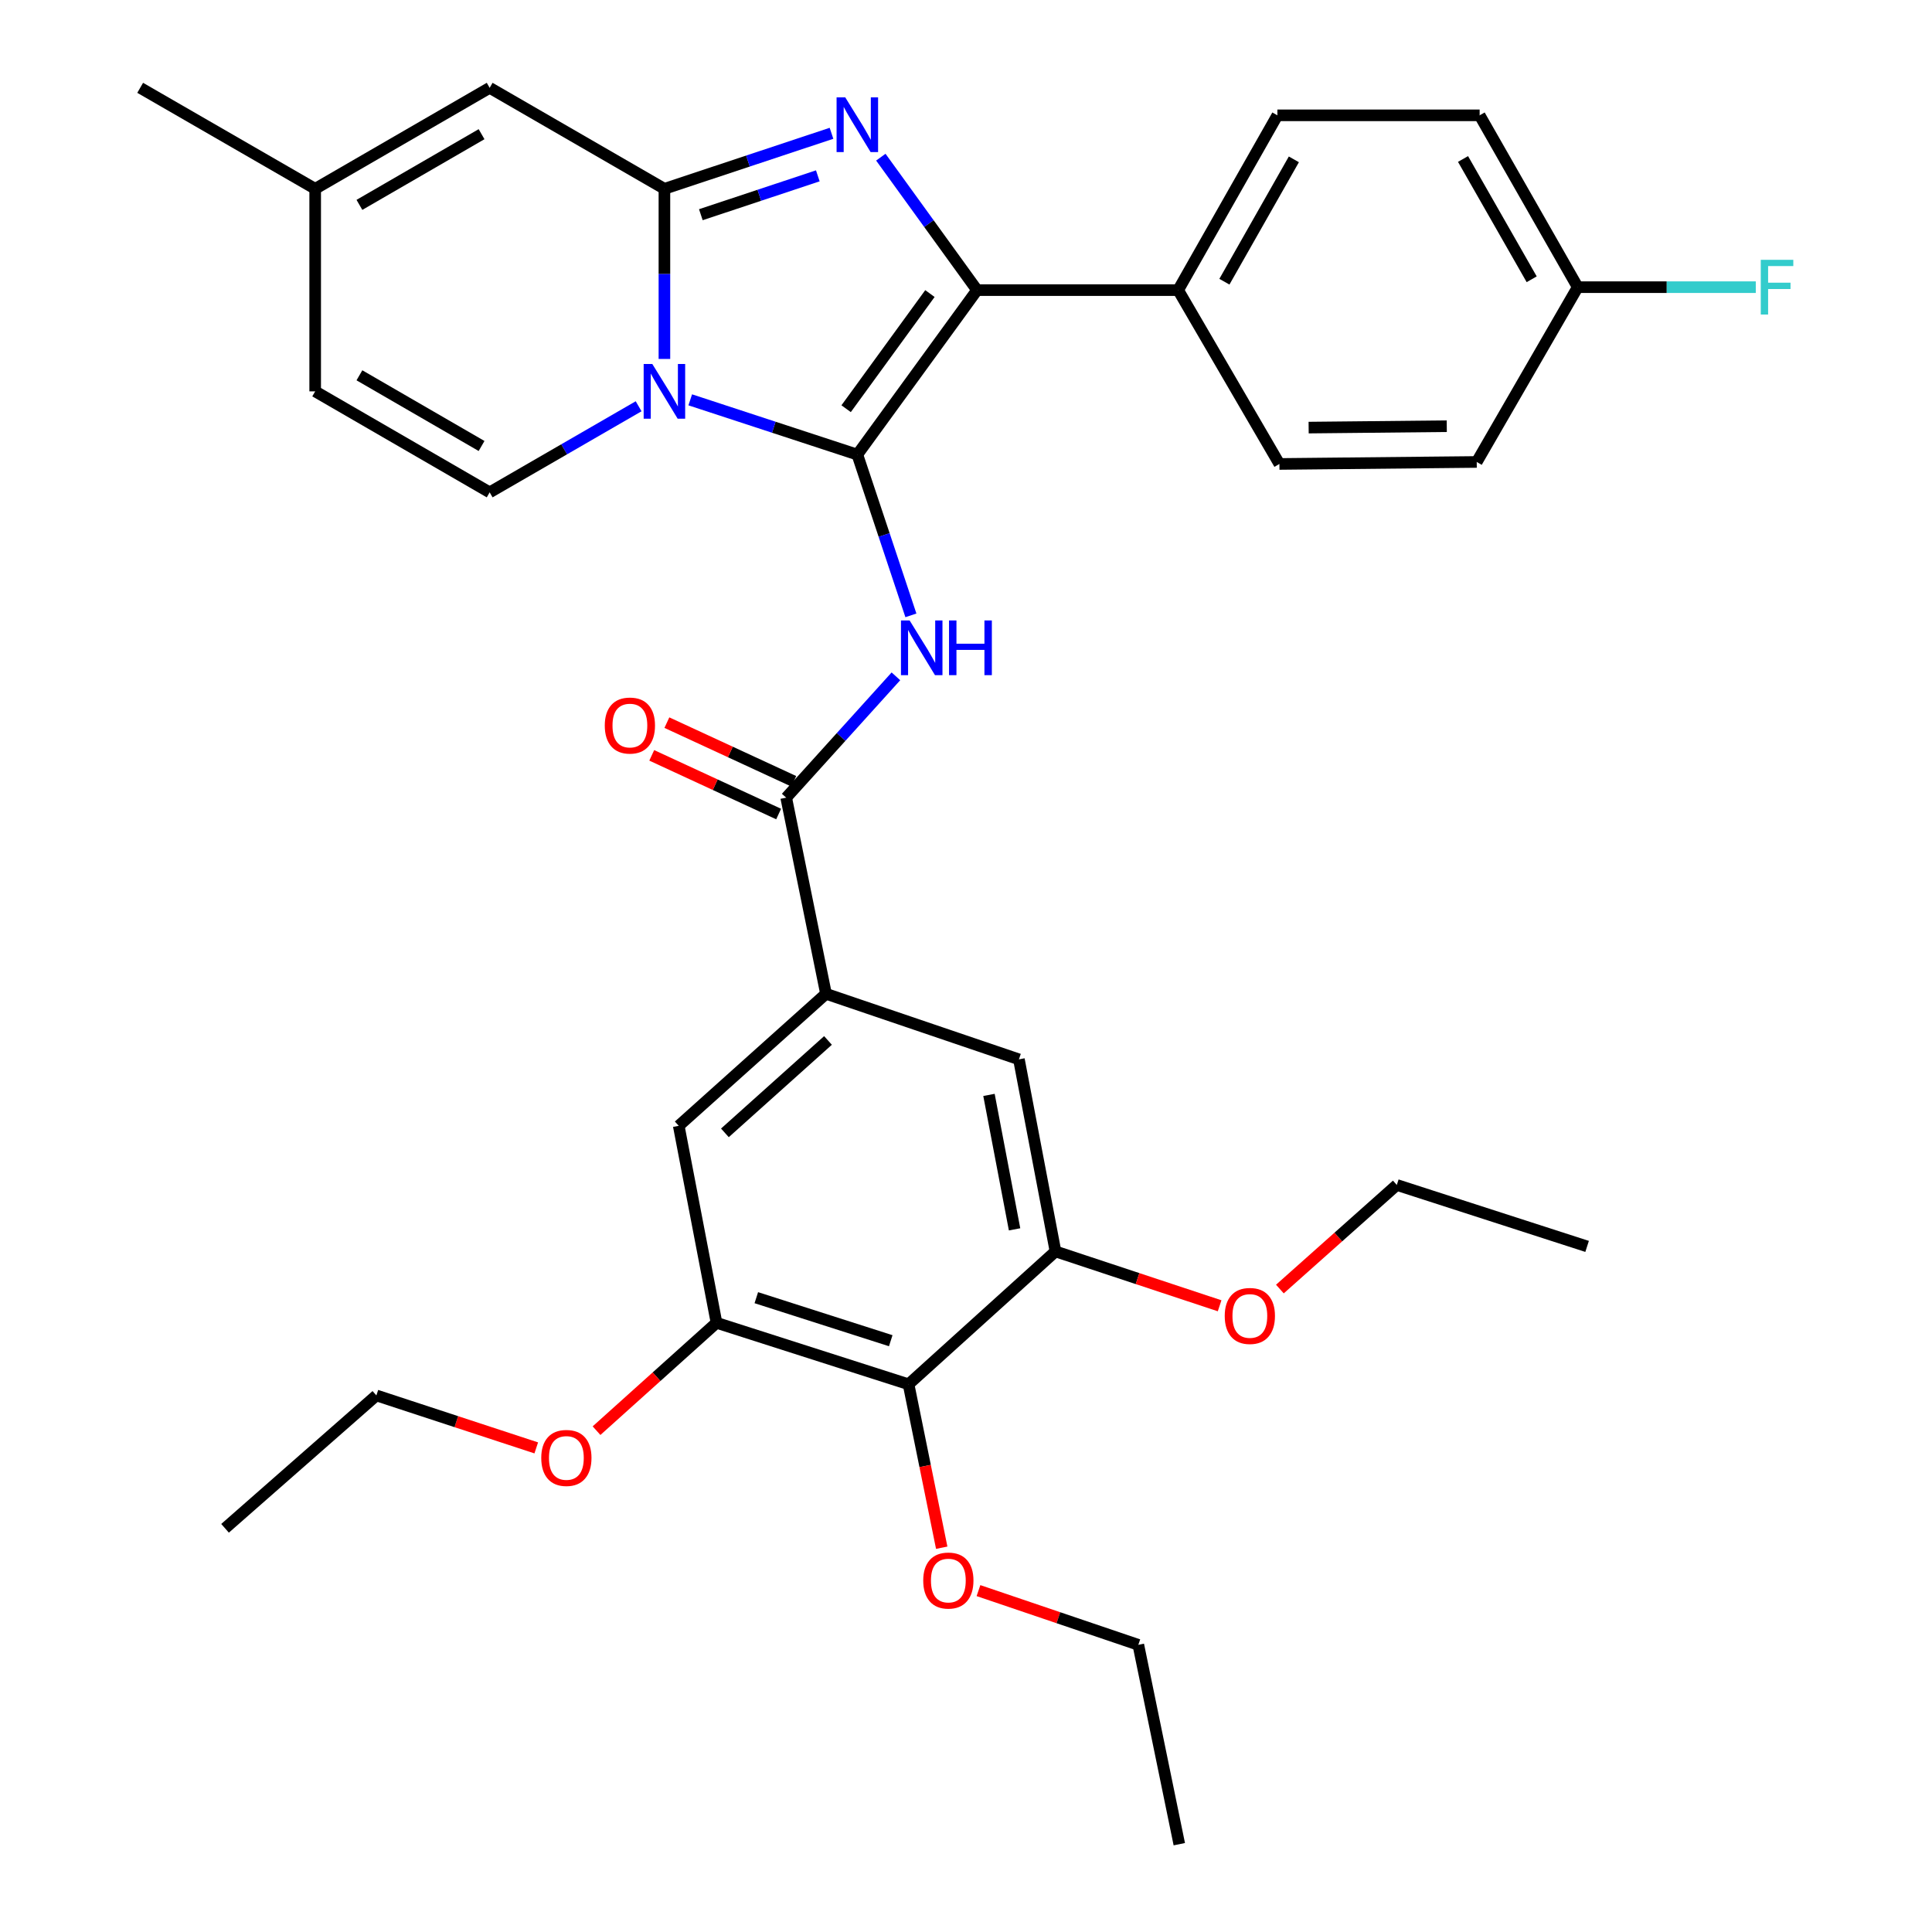 <?xml version='1.0' encoding='iso-8859-1'?>
<svg version='1.1' baseProfile='full'
              xmlns='http://www.w3.org/2000/svg'
                      xmlns:rdkit='http://www.rdkit.org/xml'
                      xmlns:xlink='http://www.w3.org/1999/xlink'
                  xml:space='preserve'
width='1000px' height='1000px' viewBox='0 0 1000 1000'>
<!-- END OF HEADER -->
<rect style='opacity:1.0;fill:#FFFFFF;stroke:none' width='1000' height='1000' x='0' y='0'> </rect>
<path class='bond-0' d='M 443.756,235.302 L 400.512,221.127' style='fill:none;fill-rule:evenodd;stroke:#000000;stroke-width:6px;stroke-linecap:butt;stroke-linejoin:miter;stroke-opacity:1' />
<path class='bond-0' d='M 400.512,221.127 L 357.268,206.952' style='fill:none;fill-rule:evenodd;stroke:#0000FF;stroke-width:6px;stroke-linecap:butt;stroke-linejoin:miter;stroke-opacity:1' />
<path class='bond-3' d='M 443.756,235.302 L 505.714,150.164' style='fill:none;fill-rule:evenodd;stroke:#000000;stroke-width:6px;stroke-linecap:butt;stroke-linejoin:miter;stroke-opacity:1' />
<path class='bond-3' d='M 437.955,211.547 L 481.326,151.95' style='fill:none;fill-rule:evenodd;stroke:#000000;stroke-width:6px;stroke-linecap:butt;stroke-linejoin:miter;stroke-opacity:1' />
<path class='bond-4' d='M 443.756,235.302 L 457.619,276.905' style='fill:none;fill-rule:evenodd;stroke:#000000;stroke-width:6px;stroke-linecap:butt;stroke-linejoin:miter;stroke-opacity:1' />
<path class='bond-4' d='M 457.619,276.905 L 471.482,318.508' style='fill:none;fill-rule:evenodd;stroke:#0000FF;stroke-width:6px;stroke-linecap:butt;stroke-linejoin:miter;stroke-opacity:1' />
<path class='bond-1' d='M 343.9,185.789 L 343.9,141.758' style='fill:none;fill-rule:evenodd;stroke:#0000FF;stroke-width:6px;stroke-linecap:butt;stroke-linejoin:miter;stroke-opacity:1' />
<path class='bond-1' d='M 343.9,141.758 L 343.9,97.726' style='fill:none;fill-rule:evenodd;stroke:#000000;stroke-width:6px;stroke-linecap:butt;stroke-linejoin:miter;stroke-opacity:1' />
<path class='bond-6' d='M 330.549,210.286 L 292,232.564' style='fill:none;fill-rule:evenodd;stroke:#0000FF;stroke-width:6px;stroke-linecap:butt;stroke-linejoin:miter;stroke-opacity:1' />
<path class='bond-6' d='M 292,232.564 L 253.452,254.842' style='fill:none;fill-rule:evenodd;stroke:#000000;stroke-width:6px;stroke-linecap:butt;stroke-linejoin:miter;stroke-opacity:1' />
<path class='bond-7' d='M 343.9,97.726 L 253.452,45.455' style='fill:none;fill-rule:evenodd;stroke:#000000;stroke-width:6px;stroke-linecap:butt;stroke-linejoin:miter;stroke-opacity:1' />
<path class='bond-34' d='M 343.9,97.726 L 387.143,83.359' style='fill:none;fill-rule:evenodd;stroke:#000000;stroke-width:6px;stroke-linecap:butt;stroke-linejoin:miter;stroke-opacity:1' />
<path class='bond-34' d='M 387.143,83.359 L 430.385,68.991' style='fill:none;fill-rule:evenodd;stroke:#0000FF;stroke-width:6px;stroke-linecap:butt;stroke-linejoin:miter;stroke-opacity:1' />
<path class='bond-34' d='M 362.76,111.132 L 393.029,101.075' style='fill:none;fill-rule:evenodd;stroke:#000000;stroke-width:6px;stroke-linecap:butt;stroke-linejoin:miter;stroke-opacity:1' />
<path class='bond-34' d='M 393.029,101.075 L 423.299,91.017' style='fill:none;fill-rule:evenodd;stroke:#0000FF;stroke-width:6px;stroke-linecap:butt;stroke-linejoin:miter;stroke-opacity:1' />
<path class='bond-2' d='M 455.915,81.35 L 480.815,115.757' style='fill:none;fill-rule:evenodd;stroke:#0000FF;stroke-width:6px;stroke-linecap:butt;stroke-linejoin:miter;stroke-opacity:1' />
<path class='bond-2' d='M 480.815,115.757 L 505.714,150.164' style='fill:none;fill-rule:evenodd;stroke:#000000;stroke-width:6px;stroke-linecap:butt;stroke-linejoin:miter;stroke-opacity:1' />
<path class='bond-15' d='M 505.714,150.164 L 609.812,150.164' style='fill:none;fill-rule:evenodd;stroke:#000000;stroke-width:6px;stroke-linecap:butt;stroke-linejoin:miter;stroke-opacity:1' />
<path class='bond-5' d='M 463.725,350.071 L 435.331,381.471' style='fill:none;fill-rule:evenodd;stroke:#0000FF;stroke-width:6px;stroke-linecap:butt;stroke-linejoin:miter;stroke-opacity:1' />
<path class='bond-5' d='M 435.331,381.471 L 406.938,412.87' style='fill:none;fill-rule:evenodd;stroke:#000000;stroke-width:6px;stroke-linecap:butt;stroke-linejoin:miter;stroke-opacity:1' />
<path class='bond-8' d='M 406.938,412.87 L 427.535,514.385' style='fill:none;fill-rule:evenodd;stroke:#000000;stroke-width:6px;stroke-linecap:butt;stroke-linejoin:miter;stroke-opacity:1' />
<path class='bond-17' d='M 410.855,404.398 L 378.016,389.214' style='fill:none;fill-rule:evenodd;stroke:#000000;stroke-width:6px;stroke-linecap:butt;stroke-linejoin:miter;stroke-opacity:1' />
<path class='bond-17' d='M 378.016,389.214 L 345.176,374.03' style='fill:none;fill-rule:evenodd;stroke:#FF0000;stroke-width:6px;stroke-linecap:butt;stroke-linejoin:miter;stroke-opacity:1' />
<path class='bond-17' d='M 403.02,421.343 L 370.181,406.159' style='fill:none;fill-rule:evenodd;stroke:#000000;stroke-width:6px;stroke-linecap:butt;stroke-linejoin:miter;stroke-opacity:1' />
<path class='bond-17' d='M 370.181,406.159 L 337.342,390.974' style='fill:none;fill-rule:evenodd;stroke:#FF0000;stroke-width:6px;stroke-linecap:butt;stroke-linejoin:miter;stroke-opacity:1' />
<path class='bond-14' d='M 253.452,254.842 L 163.138,202.57' style='fill:none;fill-rule:evenodd;stroke:#000000;stroke-width:6px;stroke-linecap:butt;stroke-linejoin:miter;stroke-opacity:1' />
<path class='bond-14' d='M 249.256,230.844 L 186.037,194.254' style='fill:none;fill-rule:evenodd;stroke:#000000;stroke-width:6px;stroke-linecap:butt;stroke-linejoin:miter;stroke-opacity:1' />
<path class='bond-36' d='M 253.452,45.455 L 163.138,97.726' style='fill:none;fill-rule:evenodd;stroke:#000000;stroke-width:6px;stroke-linecap:butt;stroke-linejoin:miter;stroke-opacity:1' />
<path class='bond-36' d='M 249.256,69.453 L 186.037,106.043' style='fill:none;fill-rule:evenodd;stroke:#000000;stroke-width:6px;stroke-linecap:butt;stroke-linejoin:miter;stroke-opacity:1' />
<path class='bond-12' d='M 427.535,514.385 L 527.391,548.32' style='fill:none;fill-rule:evenodd;stroke:#000000;stroke-width:6px;stroke-linecap:butt;stroke-linejoin:miter;stroke-opacity:1' />
<path class='bond-13' d='M 427.535,514.385 L 351.316,582.722' style='fill:none;fill-rule:evenodd;stroke:#000000;stroke-width:6px;stroke-linecap:butt;stroke-linejoin:miter;stroke-opacity:1' />
<path class='bond-13' d='M 428.565,538.535 L 375.211,586.371' style='fill:none;fill-rule:evenodd;stroke:#000000;stroke-width:6px;stroke-linecap:butt;stroke-linejoin:miter;stroke-opacity:1' />
<path class='bond-9' d='M 470.265,716.502 L 370.866,684.683' style='fill:none;fill-rule:evenodd;stroke:#000000;stroke-width:6px;stroke-linecap:butt;stroke-linejoin:miter;stroke-opacity:1' />
<path class='bond-9' d='M 461.047,693.95 L 391.467,671.676' style='fill:none;fill-rule:evenodd;stroke:#000000;stroke-width:6px;stroke-linecap:butt;stroke-linejoin:miter;stroke-opacity:1' />
<path class='bond-20' d='M 470.265,716.502 L 478.848,758.8' style='fill:none;fill-rule:evenodd;stroke:#000000;stroke-width:6px;stroke-linecap:butt;stroke-linejoin:miter;stroke-opacity:1' />
<path class='bond-20' d='M 478.848,758.8 L 487.431,801.097' style='fill:none;fill-rule:evenodd;stroke:#FF0000;stroke-width:6px;stroke-linecap:butt;stroke-linejoin:miter;stroke-opacity:1' />
<path class='bond-37' d='M 470.265,716.502 L 546.318,647.73' style='fill:none;fill-rule:evenodd;stroke:#000000;stroke-width:6px;stroke-linecap:butt;stroke-linejoin:miter;stroke-opacity:1' />
<path class='bond-10' d='M 370.866,684.683 L 351.316,582.722' style='fill:none;fill-rule:evenodd;stroke:#000000;stroke-width:6px;stroke-linecap:butt;stroke-linejoin:miter;stroke-opacity:1' />
<path class='bond-23' d='M 370.866,684.683 L 339.816,712.596' style='fill:none;fill-rule:evenodd;stroke:#000000;stroke-width:6px;stroke-linecap:butt;stroke-linejoin:miter;stroke-opacity:1' />
<path class='bond-23' d='M 339.816,712.596 L 308.766,740.509' style='fill:none;fill-rule:evenodd;stroke:#FF0000;stroke-width:6px;stroke-linecap:butt;stroke-linejoin:miter;stroke-opacity:1' />
<path class='bond-11' d='M 546.318,647.73 L 527.391,548.32' style='fill:none;fill-rule:evenodd;stroke:#000000;stroke-width:6px;stroke-linecap:butt;stroke-linejoin:miter;stroke-opacity:1' />
<path class='bond-11' d='M 525.14,636.31 L 511.891,566.723' style='fill:none;fill-rule:evenodd;stroke:#000000;stroke-width:6px;stroke-linecap:butt;stroke-linejoin:miter;stroke-opacity:1' />
<path class='bond-22' d='M 546.318,647.73 L 588.795,661.799' style='fill:none;fill-rule:evenodd;stroke:#000000;stroke-width:6px;stroke-linecap:butt;stroke-linejoin:miter;stroke-opacity:1' />
<path class='bond-22' d='M 588.795,661.799 L 631.271,675.869' style='fill:none;fill-rule:evenodd;stroke:#FF0000;stroke-width:6px;stroke-linecap:butt;stroke-linejoin:miter;stroke-opacity:1' />
<path class='bond-16' d='M 163.138,202.57 L 163.138,97.726' style='fill:none;fill-rule:evenodd;stroke:#000000;stroke-width:6px;stroke-linecap:butt;stroke-linejoin:miter;stroke-opacity:1' />
<path class='bond-18' d='M 609.812,150.164 L 661.171,59.694' style='fill:none;fill-rule:evenodd;stroke:#000000;stroke-width:6px;stroke-linecap:butt;stroke-linejoin:miter;stroke-opacity:1' />
<path class='bond-18' d='M 633.75,145.81 L 669.702,82.481' style='fill:none;fill-rule:evenodd;stroke:#000000;stroke-width:6px;stroke-linecap:butt;stroke-linejoin:miter;stroke-opacity:1' />
<path class='bond-19' d='M 609.812,150.164 L 662.218,240.146' style='fill:none;fill-rule:evenodd;stroke:#000000;stroke-width:6px;stroke-linecap:butt;stroke-linejoin:miter;stroke-opacity:1' />
<path class='bond-27' d='M 163.138,97.726 L 72.555,45.455' style='fill:none;fill-rule:evenodd;stroke:#000000;stroke-width:6px;stroke-linecap:butt;stroke-linejoin:miter;stroke-opacity:1' />
<path class='bond-25' d='M 661.171,59.694 L 765.859,59.694' style='fill:none;fill-rule:evenodd;stroke:#000000;stroke-width:6px;stroke-linecap:butt;stroke-linejoin:miter;stroke-opacity:1' />
<path class='bond-24' d='M 662.218,240.146 L 764.355,239.109' style='fill:none;fill-rule:evenodd;stroke:#000000;stroke-width:6px;stroke-linecap:butt;stroke-linejoin:miter;stroke-opacity:1' />
<path class='bond-24' d='M 677.349,221.323 L 748.845,220.597' style='fill:none;fill-rule:evenodd;stroke:#000000;stroke-width:6px;stroke-linecap:butt;stroke-linejoin:miter;stroke-opacity:1' />
<path class='bond-28' d='M 506.458,823.297 L 547.826,837.329' style='fill:none;fill-rule:evenodd;stroke:#FF0000;stroke-width:6px;stroke-linecap:butt;stroke-linejoin:miter;stroke-opacity:1' />
<path class='bond-28' d='M 547.826,837.329 L 589.193,851.361' style='fill:none;fill-rule:evenodd;stroke:#000000;stroke-width:6px;stroke-linecap:butt;stroke-linejoin:miter;stroke-opacity:1' />
<path class='bond-21' d='M 816.627,148.639 L 764.355,239.109' style='fill:none;fill-rule:evenodd;stroke:#000000;stroke-width:6px;stroke-linecap:butt;stroke-linejoin:miter;stroke-opacity:1' />
<path class='bond-26' d='M 816.627,148.639 L 862.709,148.639' style='fill:none;fill-rule:evenodd;stroke:#000000;stroke-width:6px;stroke-linecap:butt;stroke-linejoin:miter;stroke-opacity:1' />
<path class='bond-26' d='M 862.709,148.639 L 908.792,148.639' style='fill:none;fill-rule:evenodd;stroke:#33CCCC;stroke-width:6px;stroke-linecap:butt;stroke-linejoin:miter;stroke-opacity:1' />
<path class='bond-35' d='M 816.627,148.639 L 765.859,59.694' style='fill:none;fill-rule:evenodd;stroke:#000000;stroke-width:6px;stroke-linecap:butt;stroke-linejoin:miter;stroke-opacity:1' />
<path class='bond-35' d='M 792.798,144.552 L 757.261,82.29' style='fill:none;fill-rule:evenodd;stroke:#000000;stroke-width:6px;stroke-linecap:butt;stroke-linejoin:miter;stroke-opacity:1' />
<path class='bond-30' d='M 662.467,667.211 L 692.725,640.269' style='fill:none;fill-rule:evenodd;stroke:#FF0000;stroke-width:6px;stroke-linecap:butt;stroke-linejoin:miter;stroke-opacity:1' />
<path class='bond-30' d='M 692.725,640.269 L 722.984,613.328' style='fill:none;fill-rule:evenodd;stroke:#000000;stroke-width:6px;stroke-linecap:butt;stroke-linejoin:miter;stroke-opacity:1' />
<path class='bond-29' d='M 277.566,749.428 L 236.189,735.848' style='fill:none;fill-rule:evenodd;stroke:#FF0000;stroke-width:6px;stroke-linecap:butt;stroke-linejoin:miter;stroke-opacity:1' />
<path class='bond-29' d='M 236.189,735.848 L 194.812,722.269' style='fill:none;fill-rule:evenodd;stroke:#000000;stroke-width:6px;stroke-linecap:butt;stroke-linejoin:miter;stroke-opacity:1' />
<path class='bond-32' d='M 589.193,851.361 L 610.403,954.545' style='fill:none;fill-rule:evenodd;stroke:#000000;stroke-width:6px;stroke-linecap:butt;stroke-linejoin:miter;stroke-opacity:1' />
<path class='bond-31' d='M 194.812,722.269 L 116.488,791.051' style='fill:none;fill-rule:evenodd;stroke:#000000;stroke-width:6px;stroke-linecap:butt;stroke-linejoin:miter;stroke-opacity:1' />
<path class='bond-33' d='M 722.984,613.328 L 821.481,645.137' style='fill:none;fill-rule:evenodd;stroke:#000000;stroke-width:6px;stroke-linecap:butt;stroke-linejoin:miter;stroke-opacity:1' />
<path  class='atom-1' d='M 337.64 188.41
L 346.92 203.41
Q 347.84 204.89, 349.32 207.57
Q 350.8 210.25, 350.88 210.41
L 350.88 188.41
L 354.64 188.41
L 354.64 216.73
L 350.76 216.73
L 340.8 200.33
Q 339.64 198.41, 338.4 196.21
Q 337.2 194.01, 336.84 193.33
L 336.84 216.73
L 333.16 216.73
L 333.16 188.41
L 337.64 188.41
' fill='#0000FF'/>
<path  class='atom-3' d='M 437.496 50.388
L 446.776 65.388
Q 447.696 66.868, 449.176 69.548
Q 450.656 72.228, 450.736 72.388
L 450.736 50.388
L 454.496 50.388
L 454.496 78.708
L 450.616 78.708
L 440.656 62.308
Q 439.496 60.388, 438.256 58.188
Q 437.056 55.988, 436.696 55.308
L 436.696 78.708
L 433.016 78.708
L 433.016 50.388
L 437.496 50.388
' fill='#0000FF'/>
<path  class='atom-5' d='M 470.819 321.143
L 480.099 336.143
Q 481.019 337.623, 482.499 340.303
Q 483.979 342.983, 484.059 343.143
L 484.059 321.143
L 487.819 321.143
L 487.819 349.463
L 483.939 349.463
L 473.979 333.063
Q 472.819 331.143, 471.579 328.943
Q 470.379 326.743, 470.019 326.063
L 470.019 349.463
L 466.339 349.463
L 466.339 321.143
L 470.819 321.143
' fill='#0000FF'/>
<path  class='atom-5' d='M 491.219 321.143
L 495.059 321.143
L 495.059 333.183
L 509.539 333.183
L 509.539 321.143
L 513.379 321.143
L 513.379 349.463
L 509.539 349.463
L 509.539 336.383
L 495.059 336.383
L 495.059 349.463
L 491.219 349.463
L 491.219 321.143
' fill='#0000FF'/>
<path  class='atom-18' d='M 313.031 375.541
Q 313.031 368.741, 316.391 364.941
Q 319.751 361.141, 326.031 361.141
Q 332.311 361.141, 335.671 364.941
Q 339.031 368.741, 339.031 375.541
Q 339.031 382.421, 335.631 386.341
Q 332.231 390.221, 326.031 390.221
Q 319.791 390.221, 316.391 386.341
Q 313.031 382.461, 313.031 375.541
M 326.031 387.021
Q 330.351 387.021, 332.671 384.141
Q 335.031 381.221, 335.031 375.541
Q 335.031 369.981, 332.671 367.181
Q 330.351 364.341, 326.031 364.341
Q 321.711 364.341, 319.351 367.141
Q 317.031 369.941, 317.031 375.541
Q 317.031 381.261, 319.351 384.141
Q 321.711 387.021, 326.031 387.021
' fill='#FF0000'/>
<path  class='atom-21' d='M 477.863 818.087
Q 477.863 811.287, 481.223 807.487
Q 484.583 803.687, 490.863 803.687
Q 497.143 803.687, 500.503 807.487
Q 503.863 811.287, 503.863 818.087
Q 503.863 824.967, 500.463 828.887
Q 497.063 832.767, 490.863 832.767
Q 484.623 832.767, 481.223 828.887
Q 477.863 825.007, 477.863 818.087
M 490.863 829.567
Q 495.183 829.567, 497.503 826.687
Q 499.863 823.767, 499.863 818.087
Q 499.863 812.527, 497.503 809.727
Q 495.183 806.887, 490.863 806.887
Q 486.543 806.887, 484.183 809.687
Q 481.863 812.487, 481.863 818.087
Q 481.863 823.807, 484.183 826.687
Q 486.543 829.567, 490.863 829.567
' fill='#FF0000'/>
<path  class='atom-23' d='M 633.92 681.133
Q 633.92 674.333, 637.28 670.533
Q 640.64 666.733, 646.92 666.733
Q 653.2 666.733, 656.56 670.533
Q 659.92 674.333, 659.92 681.133
Q 659.92 688.013, 656.52 691.933
Q 653.12 695.813, 646.92 695.813
Q 640.68 695.813, 637.28 691.933
Q 633.92 688.053, 633.92 681.133
M 646.92 692.613
Q 651.24 692.613, 653.56 689.733
Q 655.92 686.813, 655.92 681.133
Q 655.92 675.573, 653.56 672.773
Q 651.24 669.933, 646.92 669.933
Q 642.6 669.933, 640.24 672.733
Q 637.92 675.533, 637.92 681.133
Q 637.92 686.853, 640.24 689.733
Q 642.6 692.613, 646.92 692.613
' fill='#FF0000'/>
<path  class='atom-24' d='M 280.153 754.624
Q 280.153 747.824, 283.513 744.024
Q 286.873 740.224, 293.153 740.224
Q 299.433 740.224, 302.793 744.024
Q 306.153 747.824, 306.153 754.624
Q 306.153 761.504, 302.753 765.424
Q 299.353 769.304, 293.153 769.304
Q 286.913 769.304, 283.513 765.424
Q 280.153 761.544, 280.153 754.624
M 293.153 766.104
Q 297.473 766.104, 299.793 763.224
Q 302.153 760.304, 302.153 754.624
Q 302.153 749.064, 299.793 746.264
Q 297.473 743.424, 293.153 743.424
Q 288.833 743.424, 286.473 746.224
Q 284.153 749.024, 284.153 754.624
Q 284.153 760.344, 286.473 763.224
Q 288.833 766.104, 293.153 766.104
' fill='#FF0000'/>
<path  class='atom-27' d='M 911.371 134.479
L 928.211 134.479
L 928.211 137.719
L 915.171 137.719
L 915.171 146.319
L 926.771 146.319
L 926.771 149.599
L 915.171 149.599
L 915.171 162.799
L 911.371 162.799
L 911.371 134.479
' fill='#33CCCC'/>
</svg>
